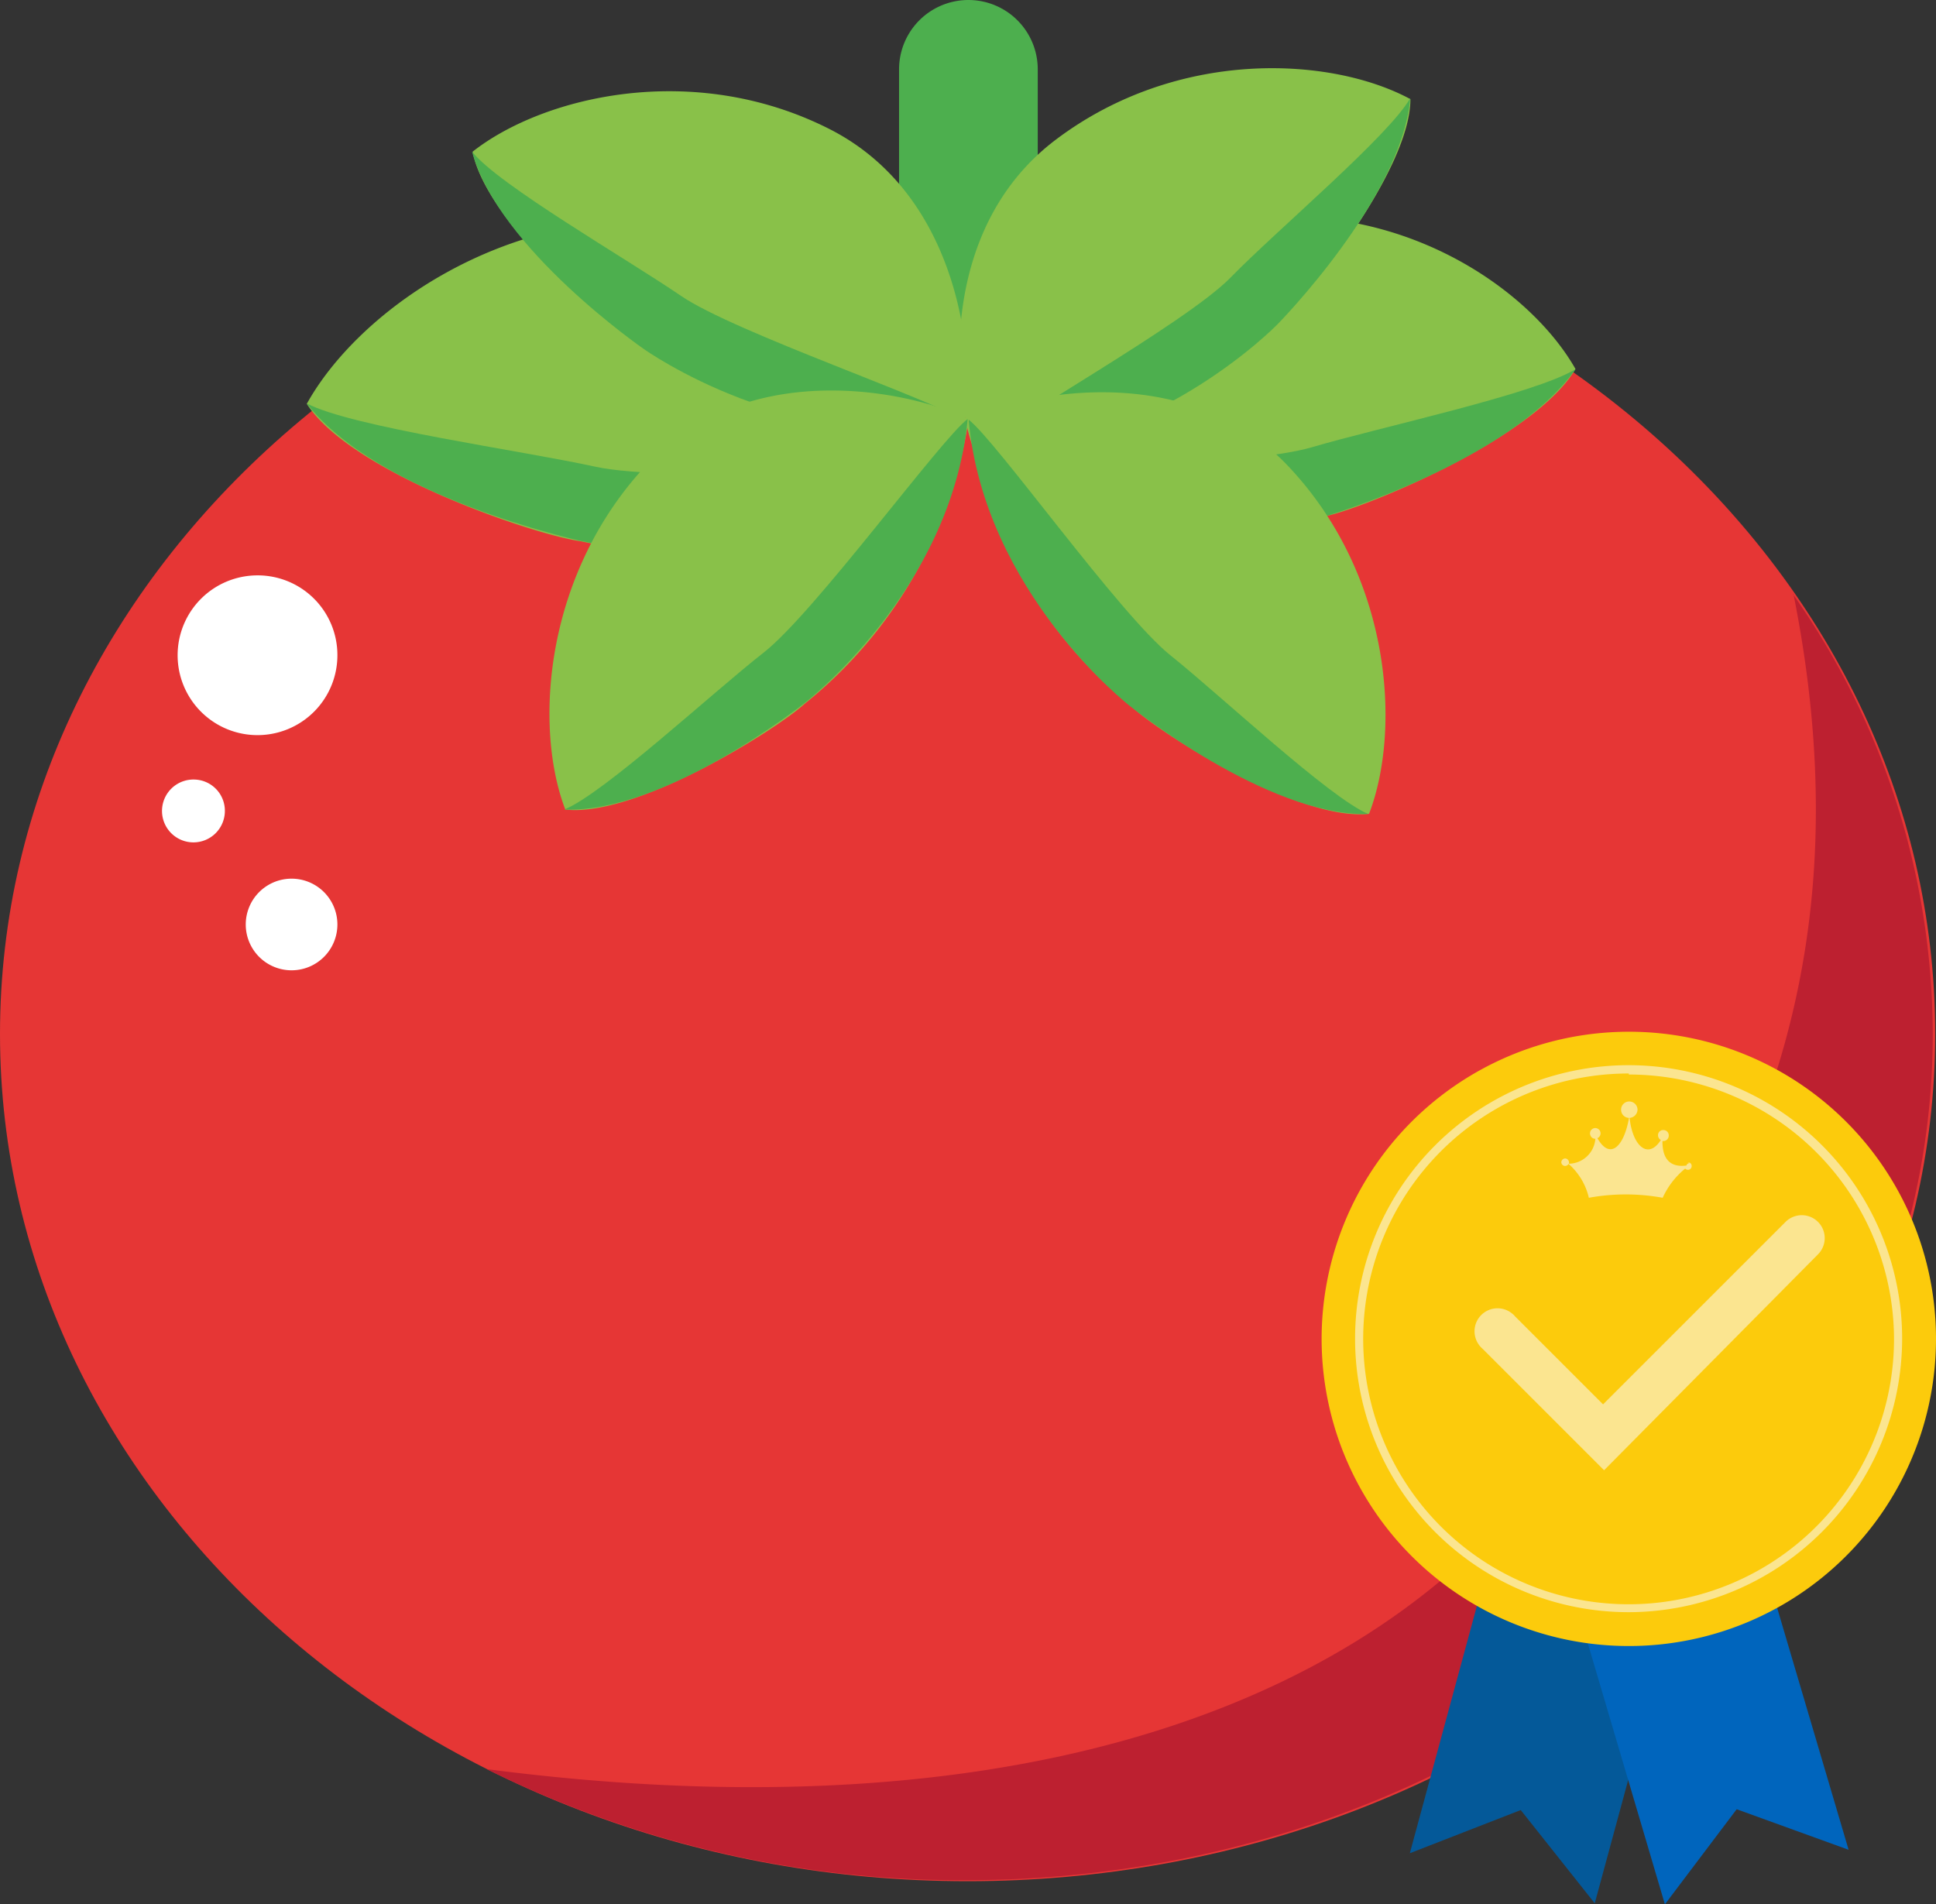 <svg xmlns="http://www.w3.org/2000/svg" xmlns:xlink="http://www.w3.org/1999/xlink" viewBox="0 0 95.48 93.93"><rect x="0" y="0" width="95.48" height="93.93" fill="#333333" stroke="none"/><defs><style>.cls-1{fill:none;}.cls-2{clip-path:url(#clip-path);}.cls-3{fill:#e63635;}.cls-4{fill:#bd2030;}.cls-5{fill:#89c149;}.cls-6{fill:#4daf4e;}.cls-7{fill:#fff;}.cls-8{fill:#045999;}.cls-9{fill:#0065bd;}.cls-10{fill:#fccb0c;}.cls-11{fill:#fbe590;}</style><clipPath id="clip-path"><rect class="cls-1" width="95.48" height="93.93"/></clipPath></defs><g id="Capa_2" data-name="Capa 2"><g id="Capa_1-2" data-name="Capa 1"><g id="Grupo_4783" data-name="Grupo 4783"><g id="Grupo_4780" data-name="Grupo 4780"><g class="cls-2"><g id="Grupo_4779" data-name="Grupo 4779"><path id="Trazado_12135" data-name="Trazado 12135" class="cls-3" d="M95.44,51c0,23.08-21.36,41.79-47.72,41.79S0,74,0,51,21.36,9.16,47.72,9.16,95.44,27.87,95.44,51"/><path id="Trazado_12136" data-name="Trazado 12136" class="cls-4" d="M88.42,29.3A37.85,37.85,0,0,1,95.32,51C95.32,74,74,92.74,47.59,92.74A52.73,52.73,0,0,1,24,87.26c24.14,3.15,42-2.21,51.38-13.65s17.13-24,13.07-44.31"/><path id="Trazado_12137" data-name="Trazado 12137" class="cls-5" d="M48.47,23.68C49,20.81,53,12.1,60.91,10.89S75.39,14.13,77.7,18.2c-2,3.39-10.29,6.82-12.28,7.25a22.47,22.47,0,0,1-17-1.77"/><path id="Trazado_12138" data-name="Trazado 12138" class="cls-6" d="M48.47,23.68c1.69-.58,12.91-.64,16.23-1.62s11-2.62,13-3.85c-3.22,4.55-12.28,7.24-12.28,7.24s-9.42,3-17-1.77"/><path id="Trazado_12139" data-name="Trazado 12139" class="cls-6" d="M47.76,18.76a3.42,3.42,0,0,1-3.42-3.41V3.42a3.42,3.42,0,1,1,6.84,0V15.35a3.42,3.42,0,0,1-3.42,3.41"/><path id="Trazado_12140" data-name="Trazado 12140" class="cls-5" d="M48.07,22.3c-1-2.45-2-10.88,4-15.41s13.58-4.11,17.49-2c0,3.5-5.14,9.88-6.58,11.11a22.3,22.3,0,0,1-14.9,6.35"/><path id="Trazado_12141" data-name="Trazado 12141" class="cls-6" d="M48.07,22.3C49.18,21.09,58.44,16,60.7,13.68s7.82-7,8.85-8.84C69.14,9.77,63,16,63,16s-6.34,6.53-14.9,6.35"/><path id="Trazado_12142" data-name="Trazado 12142" class="cls-5" d="M47.77,20.7c2.33-1.21,10.6-3.15,15.75,2.28s5.58,13.05,4,17.16c-3.48.39-10.38-4-11.76-5.33A22.29,22.29,0,0,1,47.77,20.7"/><path id="Trazado_12143" data-name="Trazado 12143" class="cls-6" d="M47.77,20.7c1.33,1,7.45,9.62,9.95,11.62s7.81,7,9.76,7.83c-5,.13-11.76-5.33-11.76-5.33s-7.19-5.59-7.95-14.12"/><path id="Trazado_12144" data-name="Trazado 12144" class="cls-5" d="M47.12,23.54c-.64-3-5-11.93-13.68-12.62s-15.82,4.5-18.31,9c2.22,3.44,11.28,6.47,13.47,6.77a25.63,25.63,0,0,0,18.52-3.13"/><path id="Trazado_12145" data-name="Trazado 12145" class="cls-6" d="M47.12,23.55c-1.85-.5-14.12.27-17.76-.53s-12-1.95-14.23-3.12c3.54,4.59,13.47,6.77,13.47,6.77s10.31,2.44,18.52-3.12"/><path id="Trazado_12146" data-name="Trazado 12146" class="cls-5" d="M47.58,20.79c.49-2.58,0-11.06-6.7-14.44s-14.1-1.6-17.57,1.13c.63,3.44,6.84,8.79,8.48,9.74a22.3,22.3,0,0,0,15.8,3.57"/><path id="Trazado_12147" data-name="Trazado 12147" class="cls-6" d="M47.58,20.79c-1.31-1-11.34-4.38-14-6.2s-9-5.47-10.3-7.11c1.3,4.79,8.48,9.74,8.48,9.74s7.42,5.29,15.8,3.57"/><path id="Trazado_12148" data-name="Trazado 12148" class="cls-5" d="M47.72,20.67C45.41,19.45,37.15,17.42,32,22.81s-5.7,13-4.12,17.12c3.47.41,10.42-3.94,11.81-5.22a22.29,22.29,0,0,0,8.08-14"/><path id="Trazado_12149" data-name="Trazado 12149" class="cls-6" d="M47.72,20.67c-1.33,1-7.54,9.55-10.06,11.52s-7.87,6.94-9.83,7.74c5,.18,11.81-5.22,11.81-5.22s7.25-5.52,8.08-14"/><path id="Trazado_12150" data-name="Trazado 12150" class="cls-7" d="M16.64,32.31a3.94,3.94,0,1,1-3.94-3.93h0a3.93,3.93,0,0,1,3.94,3.93"/><path id="Trazado_12151" data-name="Trazado 12151" class="cls-7" d="M11.09,40a1.55,1.55,0,1,1-1.54-1.55A1.54,1.54,0,0,1,11.09,40h0"/><path id="Trazado_12152" data-name="Trazado 12152" class="cls-7" d="M16.64,45.59a2.26,2.26,0,1,1-2.26-2.25h0a2.26,2.26,0,0,1,2.26,2.25"/></g></g></g><path id="Trazado_12153" data-name="Trazado 12153" class="cls-8" d="M69.53,91.41,75,89.28l3.65,4.6,4.61-17-9.12-2.47Z"/><path id="Trazado_12154" data-name="Trazado 12154" class="cls-9" d="M77.11,77l5,16.93,3.54-4.69,5.52,2-5-16.93Z"/><g id="Grupo_4782" data-name="Grupo 4782"><g class="cls-2"><g id="Grupo_4781" data-name="Grupo 4781"><path id="Trazado_12155" data-name="Trazado 12155" class="cls-10" d="M95.48,66A15.15,15.15,0,1,1,80.33,50.89h0A15.14,15.14,0,0,1,95.48,66h0"/><path id="Trazado_12156" data-name="Trazado 12156" class="cls-10" d="M93.61,66A13.29,13.29,0,1,1,80.33,52.75h0A13.29,13.29,0,0,1,93.61,66"/><path id="Trazado_12157" data-name="Trazado 12157" class="cls-11" d="M80.33,79.52A13.49,13.49,0,1,1,93.81,66h0A13.51,13.51,0,0,1,80.33,79.52m0-26.57A13.09,13.09,0,1,0,93.41,66,13.09,13.09,0,0,0,80.33,53"/><path id="Trazado_12158" data-name="Trazado 12158" class="cls-11" d="M83.34,57.37a.17.17,0,0,0-.17.12c-.78.1-1.19-.3-1.18-1.21h0A.27.27,0,0,0,82.3,56a.26.26,0,0,0-.26-.26.25.25,0,0,0-.27.26.27.27,0,0,0,.14.23c-.64,1-1.4.27-1.54-1.09a.42.42,0,0,0,.39-.42.41.41,0,0,0-.42-.39.4.4,0,0,0-.39.42.4.4,0,0,0,.39.39c-.24,1.38-.92,2.12-1.56,1a.26.26,0,1,0-.34-.13.25.25,0,0,0,.24.16h0a1.33,1.33,0,0,1-1.3,1.23.64.64,0,0,1,0-.07.2.2,0,0,0-.19-.19.2.2,0,0,0-.19.19.19.19,0,0,0,.19.18.21.21,0,0,0,.17-.1,3.18,3.18,0,0,1,1,1.67,10.12,10.12,0,0,1,3.64,0,4,4,0,0,1,1.11-1.44.18.18,0,0,0,.13.06.18.18,0,0,0,.19-.19.18.18,0,0,0-.19-.18"/><path id="Trazado_12159" data-name="Trazado 12159" class="cls-11" d="M79.11,72.52l-6-6a1.13,1.13,0,0,1,1.49-1.71.57.57,0,0,1,.11.11l4.35,4.35,9-9a1.13,1.13,0,0,1,1.6,1.6Z"/></g></g></g></g></g></g></svg>